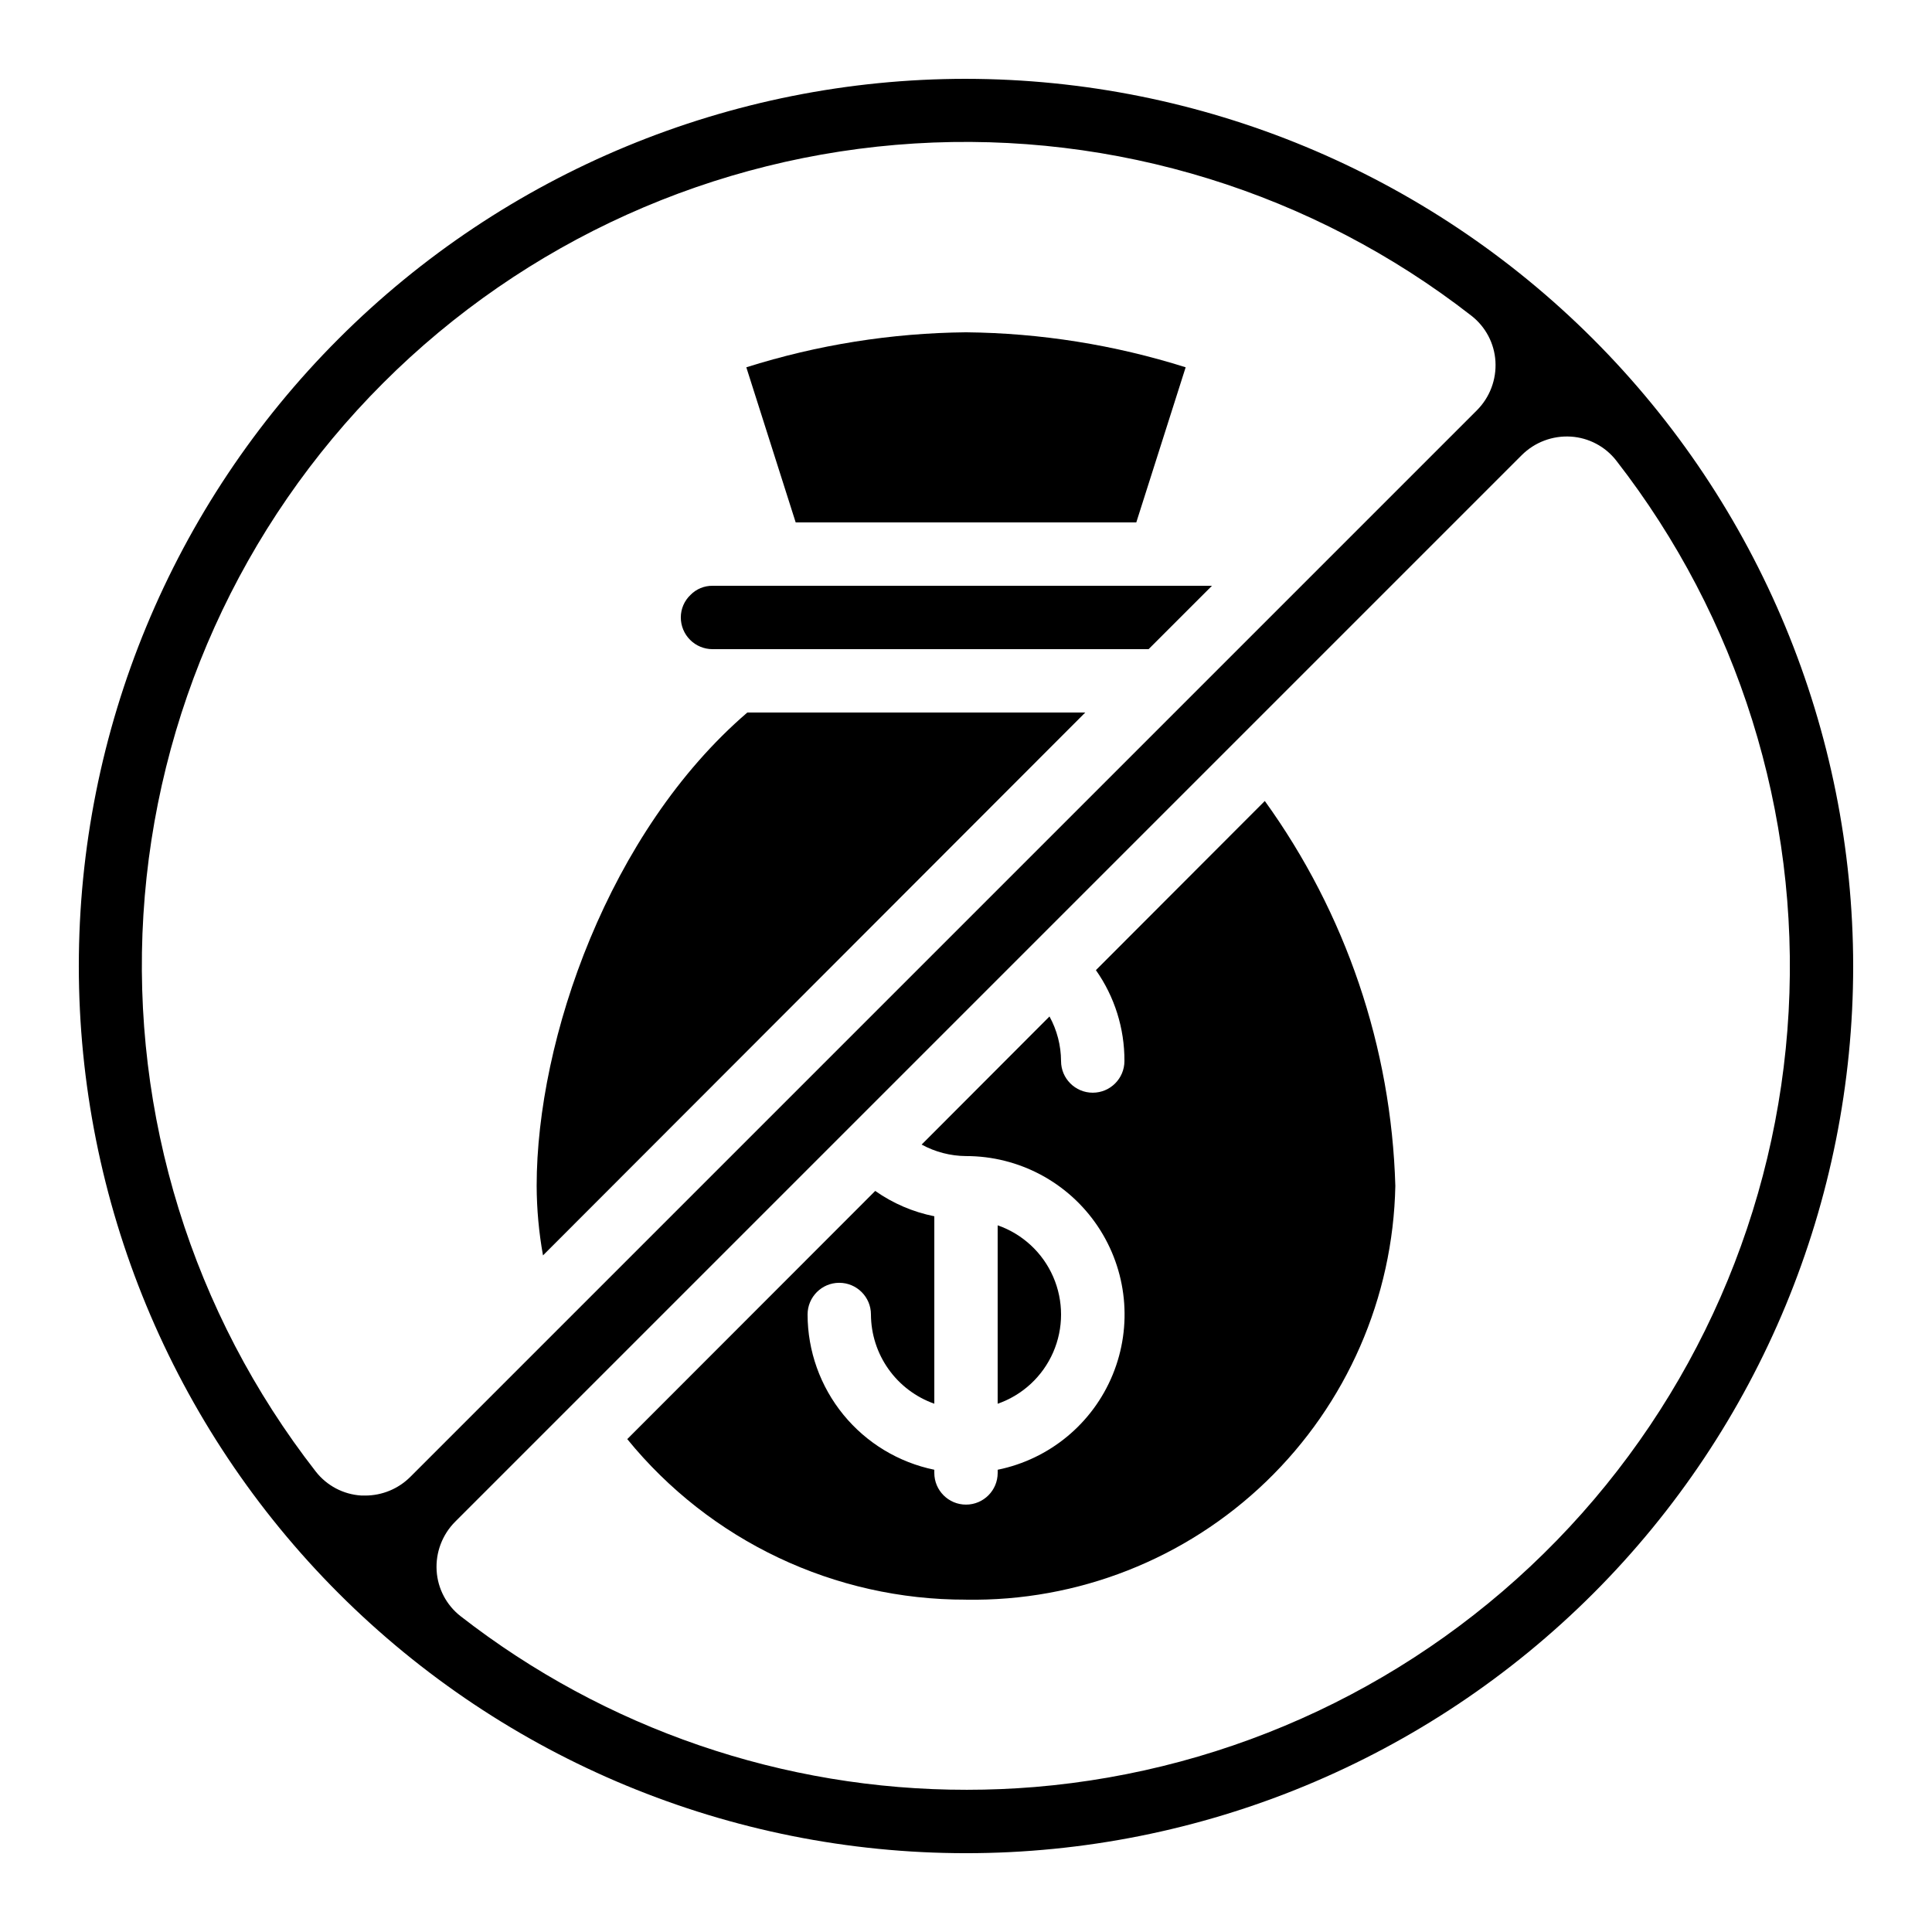 <?xml version="1.0" encoding="UTF-8"?>
<!-- Uploaded to: ICON Repo, www.svgrepo.com, Generator: ICON Repo Mixer Tools -->
<svg fill="#000000" width="800px" height="800px" version="1.1" viewBox="144 144 512 512" xmlns="http://www.w3.org/2000/svg">
 <g>
  <path d="m400 567.93c29.617 0.504 58.227-10.754 79.555-31.312 21.328-20.559 33.633-48.73 34.223-78.348-1.066-36.695-13.113-72.223-34.59-102l-44.762 44.828c4.961 7.047 7.602 15.465 7.559 24.082 0 4.641-3.762 8.398-8.398 8.398-4.637 0-8.398-3.758-8.398-8.398-0.023-4.129-1.074-8.184-3.062-11.805l-33.883 33.949c3.609 1.969 7.644 3.019 11.758 3.047 14.004-0.012 27.098 6.957 34.902 18.59 7.805 11.633 9.297 26.387 3.973 39.344-5.32 12.957-16.754 22.406-30.48 25.195v0.84c0 4.637-3.758 8.398-8.395 8.398-4.641 0-8.398-3.762-8.398-8.398v-0.84c-9.477-1.949-17.992-7.106-24.109-14.602-6.117-7.492-9.465-16.867-9.477-26.543 0-4.637 3.758-8.398 8.395-8.398 4.637 0 8.398 3.762 8.398 8.398 0.02 5.191 1.645 10.25 4.652 14.48 3.004 4.234 7.246 7.434 12.141 9.164v-49.676c-5.633-1.121-10.965-3.41-15.66-6.715l-65.715 65.773v-0.004c21.977 26.996 54.965 42.633 89.773 42.547z"/>
  <path d="m286.22 458.27c0.023 6.176 0.586 12.34 1.68 18.422l143.71-143.87h-89.555c-36.691 31.52-55.836 86.555-55.836 125.45z"/>
  <path d="m445.13 282.44 13.082-41.102c-18.84-5.953-38.461-9.078-58.215-9.277-19.758 0.195-39.379 3.324-58.215 9.277l13.082 41.102z"/>
  <path d="m451.27 299.24h-118.45c-2.191-0.023-4.297 0.852-5.828 2.418-1.645 1.551-2.574 3.715-2.57 5.977 0 2.227 0.887 4.363 2.461 5.938 1.574 1.574 3.711 2.461 5.938 2.461h115.57l16.793-16.793z"/>
  <path d="m400 164.89c-62.355 0-122.16 24.77-166.25 68.863-44.094 44.09-68.863 103.89-68.863 166.25s24.77 122.16 68.863 166.25c44.09 44.094 103.89 68.863 166.25 68.863s122.16-24.77 166.25-68.863c44.094-44.09 68.863-103.89 68.863-166.25-0.07-62.336-24.863-122.09-68.941-166.17-44.074-44.078-103.84-68.871-166.17-68.941zm-159.21 375.44h-1.051 0.004c-4.738-0.289-9.121-2.598-12.043-6.332-32.723-41.984-48.973-94.477-45.695-147.6 3.281-53.129 25.863-103.23 63.5-140.86 37.633-37.641 87.727-60.23 140.86-63.512 53.125-3.285 105.62 12.957 147.61 45.676 3.738 2.926 6.047 7.312 6.332 12.051 0.293 4.832-1.496 9.562-4.922 12.988l-282.64 282.64c-3.168 3.168-7.465 4.949-11.949 4.957zm331.52-274.29c32.359 41.57 48.59 93.438 45.695 146.04-2.891 52.602-24.711 102.38-61.434 140.14-36.719 37.77-85.863 60.984-138.36 65.355-6.012 0.492-12.004 0.738-17.977 0.738-48.609 0.047-95.84-16.148-134.19-46.016-3.738-2.922-6.043-7.305-6.332-12.039-0.297-4.84 1.496-9.57 4.922-13l282.64-282.64c3.43-3.422 8.164-5.211 13-4.914 4.734 0.293 9.117 2.602 12.039 6.34z"/>
  <path d="m408.39 468.72v47.289c6.586-2.293 11.918-7.231 14.707-13.621 2.793-6.391 2.793-13.656 0-20.047-2.789-6.391-8.121-11.328-14.707-13.621z"/>
 </g>
</svg>